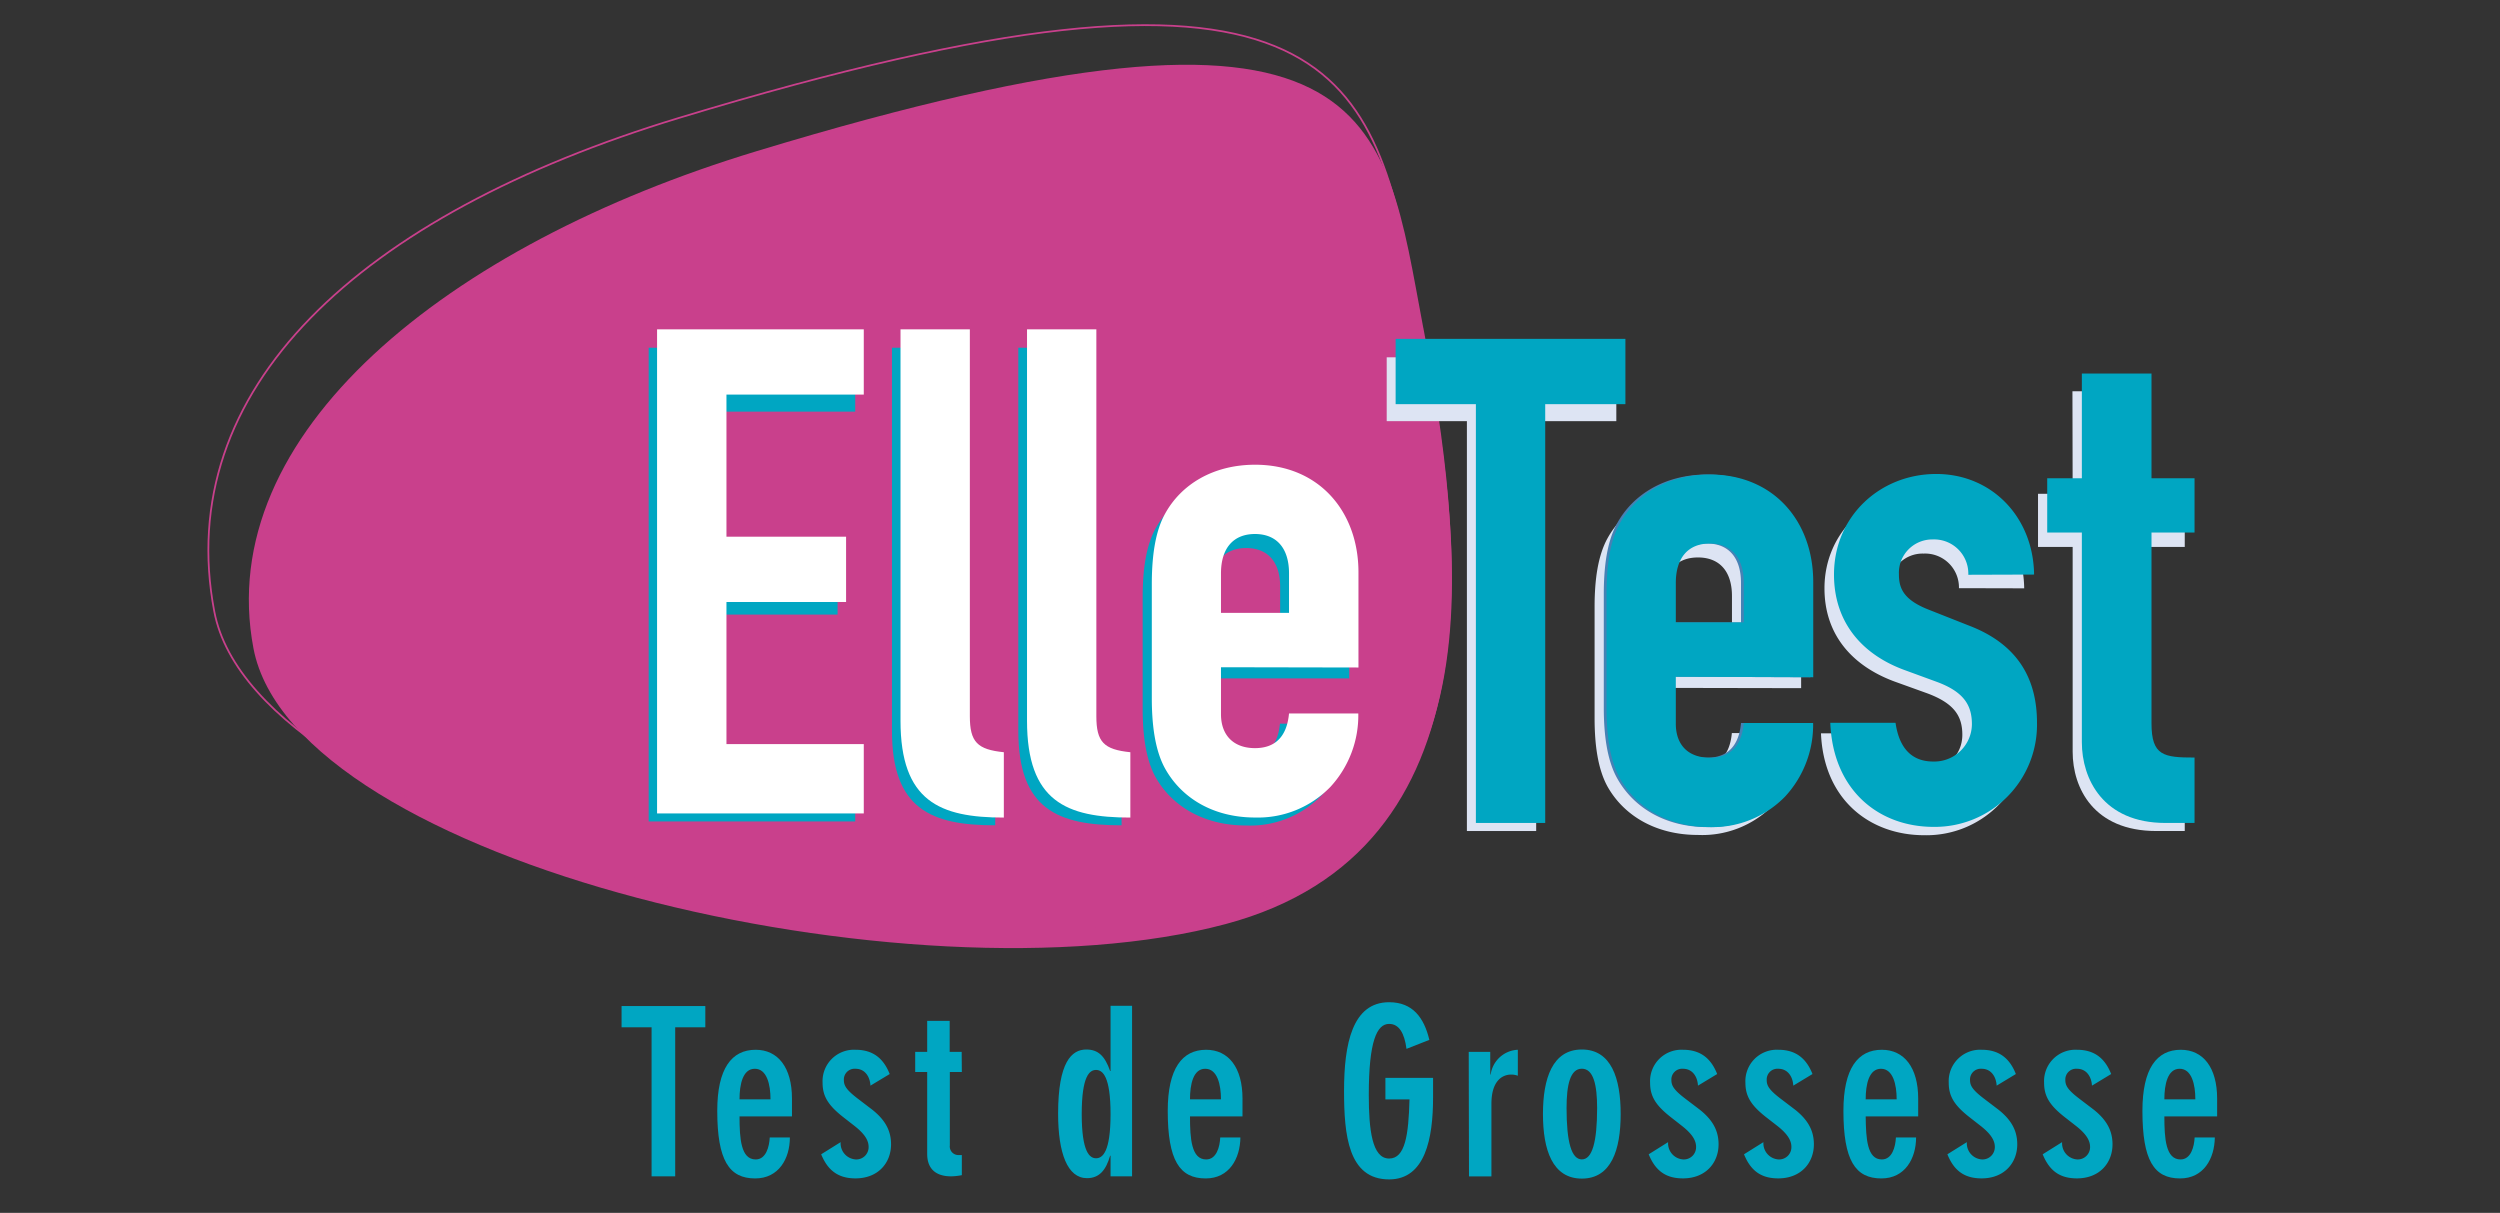 <svg id="Calque_1" data-name="Calque 1" xmlns="http://www.w3.org/2000/svg" viewBox="0 0 464.79 225.49"><rect x="0" y="0" width="464.79" height="225.49" fill="#333333" stroke="none"/><defs><style>.cls-1{fill:#c9408c;}.cls-2{fill:none;stroke:#c9408c;stroke-width:0.33px;}.cls-3{fill:#00a6c2;}.cls-4{fill:#fff;}.cls-5{fill:#dde4f3;}.cls-6{fill:#4582b5;}</style></defs><title>elle-test</title><path class="cls-1" d="M264.62,61c-7.56-39.82-7.42-68.27-124-32.88C83,45.58,39.56,80.71,47.12,120.53s122.5,66.82,180.74,51.27c51.3-13.7,44.32-71,36.76-110.85"/><path class="cls-2" d="M262.9,53.65c-7.83-41.23-15.79-68.41-136.62-31.74C66.51,40.05,32,72.46,39.84,113.69S169,184.63,229.34,168.52C282.51,154.32,270.73,94.89,262.9,53.65Z"/><polygon class="cls-3" points="120.6 64.65 159 64.65 159 76.53 133.48 76.53 133.48 102.38 155.72 102.38 155.72 114.26 133.48 114.26 133.48 140.12 159 140.12 159 152.72 120.6 152.72 120.6 64.65"/><path class="cls-3" d="M165.83,64.65h12.88V135c0,4.7,1.39,6.07,6.32,6.56v11.88c-11.88,0-19.2-3-19.2-17.57Z"/><path class="cls-3" d="M189.32,64.65h12.89V135c0,4.7,1.39,6.07,6.31,6.56v11.88c-11.87,0-19.2-3-19.2-17.57Z"/><path class="cls-3" d="M225.33,116.24H238v-7.18c0-4.7-2.4-7.17-6.32-7.17s-6.31,2.47-6.31,7.17Zm0,9.89v8.52c0,4,2.4,6.2,6.31,6.2,4.93,0,6.06-3.59,6.32-6.31h12.88a18.39,18.39,0,0,1-19.2,18.93c-7.83,0-13.77-3.59-16.81-9-1.76-3.21-2.39-7.66-2.39-12.73V111c0-5.07.63-9.52,2.39-12.74,3-5.44,9-9,16.81-9,11.88,0,19.2,8.54,19.2,19.54v17.32Z"/><polygon class="cls-3" points="121.14 190.99 115.56 190.99 115.56 187.04 131.13 187.04 131.13 190.99 125.53 190.99 125.53 218.7 121.14 218.7 121.14 190.99"/><path class="cls-3" d="M143.25,204.38c0-2.76-.68-5.68-2.92-5.68s-2.84,2.92-2.84,5.68Zm-5.76,3.18c0,4.13.26,8,3,8,1.93,0,2.53-2.37,2.62-4.09h3.74c0,3.92-2.06,7.62-6.45,7.62-4.85,0-7.05-3.36-7.05-12.57,0-7.86,2.66-11.35,7.14-11.35,4.13,0,6.75,3.27,6.75,9.08v3.31Z"/><path class="cls-3" d="M156.29,212.34a3,3,0,0,0,2.84,3.22,2.29,2.29,0,0,0,2.36-2.32c0-1.12-.6-2.32-2.58-3.88l-2.19-1.71c-2.84-2.24-3.79-3.92-3.79-6.37a5.84,5.84,0,0,1,6.15-6.11c3.58,0,5.33,2,6.33,4.51l-3.58,2.16c-.08-1.64-1-3.14-2.79-3.14a2,2,0,0,0-2.15,2.11c0,1,.43,1.8,2.58,3.44l2.62,2c2.71,2.11,3.57,4.22,3.57,6.5,0,3.41-2.36,6.33-6.62,6.33-3,0-5.08-1.29-6.37-4.48Z"/><path class="cls-3" d="M178.82,199.3h-2.23v13.64a1.6,1.6,0,0,0,1.72,1.8h.51v3.74a11,11,0,0,1-2,.22c-2.67,0-4.44-1.25-4.44-4.17V199.3h-2.23v-3.74h2.23V189.8h4.18v5.76h2.23Z"/><path class="cls-3" d="M203.77,215.34c1.2,0,2.7-1.12,2.7-8.21s-1.5-8.21-2.7-8.21-2.66,1.11-2.66,8.21,1.49,8.21,2.66,8.21m2.7-.47-.08,0c-.77,2.66-2,4.17-4.3,4.17-3.61,0-5.37-4.6-5.37-12,0-9.55,2.49-11.92,5.24-11.92,2.19,0,3.44,1.17,4.43,4h.08V187h4V218.7h-4Z"/><path class="cls-3" d="M227,204.38c0-2.76-.69-5.68-2.93-5.68s-2.83,2.92-2.83,5.68Zm-5.76,3.18c0,4.13.26,8,3,8,1.94,0,2.55-2.37,2.62-4.09h3.75c-.05,3.92-2.07,7.62-6.45,7.62-4.86,0-7.06-3.36-7.06-12.57,0-7.86,2.67-11.35,7.14-11.35,4.13,0,6.76,3.27,6.76,9.08v3.31Z"/><path class="cls-3" d="M261.49,195c-.39-2.93-1.38-4.64-3.23-4.64-2.27,0-3.78,3.18-3.78,13.2,0,6.41.6,11.83,3.78,11.83,3,0,3.61-4.39,3.79-11h-4.48v-4h8.86v3.66c0,7.61-1.46,15.22-8.17,15.22-7.62,0-8.38-8.29-8.38-16.47,0-8.73,1.54-16.47,8.38-16.47,4.39,0,6.49,2.87,7.48,7Z"/><path class="cls-3" d="M273.06,195.56h4v4.21h.08a5.34,5.34,0,0,1,5-4.6h.05V200a3.45,3.45,0,0,0-1.25-.22c-1.6,0-3.66,1.12-3.66,5.43v13.5h-4.17Z"/><path class="cls-3" d="M296.93,206c0-4.22-.65-7.31-2.84-7.31s-2.84,3.09-2.84,7.31c0,6.33.91,9.55,2.84,9.55s2.84-3.22,2.84-9.55m-10.07,1.12c0-6.63,1.77-12,7.23-12s7.22,5.33,7.22,12-1.76,12-7.22,12-7.23-5.34-7.23-12"/><path class="cls-3" d="M310.13,212.34a3,3,0,0,0,2.84,3.22,2.28,2.28,0,0,0,2.36-2.32c0-1.12-.6-2.32-2.58-3.88l-2.18-1.71c-2.85-2.24-3.79-3.92-3.79-6.37a5.83,5.83,0,0,1,6.14-6.11c3.58,0,5.34,2,6.33,4.51l-3.57,2.16c-.08-1.64-1-3.14-2.79-3.14a2,2,0,0,0-2.15,2.11c0,1,.42,1.8,2.57,3.44l2.63,2c2.71,2.11,3.57,4.22,3.57,6.5,0,3.41-2.37,6.33-6.62,6.33-3.06,0-5.08-1.29-6.37-4.48Z"/><path class="cls-3" d="M327.85,212.34a3,3,0,0,0,2.84,3.22,2.28,2.28,0,0,0,2.36-2.32c0-1.12-.6-2.32-2.57-3.88l-2.2-1.71c-2.83-2.24-3.78-3.92-3.78-6.37a5.84,5.84,0,0,1,6.15-6.11c3.57,0,5.33,2,6.32,4.51l-3.57,2.16c-.08-1.64-1-3.14-2.79-3.14a2,2,0,0,0-2.15,2.11c0,1,.42,1.8,2.57,3.44l2.63,2c2.71,2.11,3.57,4.22,3.57,6.5,0,3.41-2.37,6.33-6.62,6.33-3.06,0-5.08-1.29-6.37-4.48Z"/><path class="cls-3" d="M352.62,204.38c0-2.76-.68-5.68-2.92-5.68s-2.84,2.92-2.84,5.68Zm-5.76,3.18c.05,4.13.26,8,3,8,1.94,0,2.54-2.37,2.62-4.09h3.75c0,3.92-2.07,7.62-6.45,7.62-4.86,0-7.06-3.36-7.06-12.57,0-7.86,2.67-11.35,7.14-11.35,4.13,0,6.76,3.27,6.76,9.08v3.31Z"/><path class="cls-3" d="M365.67,212.34a3,3,0,0,0,2.83,3.22,2.29,2.29,0,0,0,2.37-2.32c0-1.12-.61-2.32-2.59-3.88l-2.19-1.71c-2.84-2.24-3.79-3.92-3.79-6.37a5.84,5.84,0,0,1,6.16-6.11c3.57,0,5.34,2,6.32,4.51l-3.57,2.16c-.09-1.64-1-3.14-2.8-3.14a2,2,0,0,0-2.15,2.11c0,1,.43,1.8,2.58,3.44l2.63,2c2.71,2.11,3.57,4.22,3.57,6.5,0,3.41-2.37,6.33-6.63,6.33-3.05,0-5.08-1.29-6.36-4.48Z"/><path class="cls-3" d="M383.38,212.34a3,3,0,0,0,2.84,3.22,2.29,2.29,0,0,0,2.36-2.32c0-1.12-.6-2.32-2.58-3.88l-2.19-1.71c-2.84-2.24-3.78-3.92-3.78-6.37a5.83,5.83,0,0,1,6.14-6.11c3.58,0,5.34,2,6.33,4.51l-3.57,2.16c-.09-1.64-1-3.14-2.8-3.14a2,2,0,0,0-2.15,2.11c0,1,.43,1.8,2.58,3.44l2.63,2c2.7,2.11,3.56,4.22,3.56,6.5,0,3.41-2.36,6.33-6.62,6.33-3.05,0-5.07-1.29-6.36-4.48Z"/><path class="cls-3" d="M408.15,204.38c0-2.76-.68-5.68-2.92-5.68s-2.84,2.92-2.84,5.68Zm-5.76,3.18c0,4.13.26,8,3,8,1.95,0,2.54-2.37,2.63-4.09h3.75c-.05,3.92-2.07,7.62-6.46,7.62-4.86,0-7-3.36-7-12.57,0-7.86,2.67-11.35,7.13-11.35,4.14,0,6.76,3.27,6.76,9.08v3.31Z"/><polygon class="cls-4" points="122.16 61.23 160.59 61.23 160.59 73.36 135.06 73.36 135.06 99.78 157.3 99.78 157.3 111.92 135.06 111.92 135.06 138.34 160.59 138.34 160.59 151.23 122.16 151.23 122.16 61.23"/><path class="cls-4" d="M167.42,61.23h12.89v71.92c0,4.81,1.39,6.2,6.32,6.7V152c-11.88,0-19.21-3-19.21-18Z"/><path class="cls-4" d="M190.94,61.23h12.89v71.92c0,4.81,1.39,6.2,6.32,6.7V152c-11.88,0-19.21-3-19.21-18Z"/><path class="cls-4" d="M227,113.94h12.65v-7.33c0-4.81-2.41-7.33-6.33-7.33S227,101.8,227,106.61Zm0,10.11v8.72c0,4,2.41,6.32,6.32,6.32,4.93,0,6.07-3.66,6.33-6.45h12.88a19.61,19.61,0,0,1-5.18,13.65,18.76,18.76,0,0,1-14,5.7c-7.83,0-13.77-3.66-16.81-9.23-1.77-3.29-2.4-7.84-2.4-13V108.63c0-5.18.63-9.74,2.4-13,3-5.56,9-9.23,16.81-9.23,11.89,0,19.21,8.72,19.21,20v17.7Z"/><polygon class="cls-5" points="272.72 78.3 257.81 78.3 257.81 66.43 300.5 66.43 300.5 78.3 285.6 78.3 285.6 154.5 272.72 154.5 272.72 78.3"/><path class="cls-5" d="M309.35,118H322v-7.18c0-4.7-2.4-7.18-6.32-7.18s-6.31,2.48-6.31,7.18Zm0,9.89v8.52c0,4,2.4,6.2,6.31,6.2,4.93,0,6.07-3.59,6.32-6.32h12.88a18.39,18.39,0,0,1-19.2,18.94c-7.83,0-13.76-3.6-16.8-9-1.77-3.22-2.4-7.66-2.4-12.74V112.82c0-5.08.63-9.53,2.4-12.74,3-5.45,9-9,16.8-9,11.88,0,19.2,8.53,19.2,19.54v17.32Z"/><path class="cls-5" d="M364.2,109.35a6.3,6.3,0,0,0-6.57-6.43,6.13,6.13,0,0,0-6.32,6.31c0,2.35.64,4.58,5.44,6.43l7.57,3c9.6,3.59,12.64,10.27,12.64,17.68a18.8,18.8,0,0,1-19.21,18.94c-10.1,0-18.69-6.57-19.2-18.94h12.14c.5,3.47,2.14,7.06,6.94,7.06,3.66,0,7.2-2.6,7.2-6.8,0-3.47-1.52-5.82-6.44-7.67l-6.19-2.23c-8.08-3-13-8.9-13-17.32,0-10.64,8.59-18.3,18.95-18.3s18.06,7.91,18.18,18.3Z"/><path class="cls-5" d="M385.3,72.74h12.88V91.8h8v9.88h-8v34.75c0,5.83,2.27,6.2,8,6.2V154.5h-5.3c-11.63,0-15.54-8-15.54-14.72v-38.1h-6.44V91.8h6.44Z"/><polygon class="cls-3" points="274.39 75.14 259.47 75.14 259.47 63 302.19 63 302.19 75.14 287.28 75.14 287.28 153 274.39 153 274.39 75.14"/><path class="cls-6" d="M311.05,115.72h12.63v-7.33c0-4.81-2.4-7.34-6.31-7.34s-6.32,2.53-6.32,7.34Zm0,10.1v8.72c0,4.05,2.39,6.33,6.32,6.33,4.92,0,6.06-3.67,6.31-6.45h12.9a19.64,19.64,0,0,1-5.19,13.65,18.79,18.79,0,0,1-14,5.7c-7.84,0-13.78-3.67-16.82-9.23-1.77-3.29-2.4-7.84-2.4-13v-21.1c0-5.19.63-9.74,2.4-13,3-5.56,9-9.22,16.82-9.22,11.88,0,19.21,8.72,19.21,20v17.69Z"/><path class="cls-3" d="M365.94,106.86a6.36,6.36,0,0,0-6.57-6.57,6.21,6.21,0,0,0-6.33,6.45c0,2.4.63,4.67,5.44,6.57l7.59,3c9.6,3.67,12.64,10.49,12.64,18.07a19,19,0,0,1-19.22,19.35c-10.11,0-18.71-6.71-19.21-19.35h12.13c.51,3.54,2.15,7.2,7,7.2a7,7,0,0,0,7.2-6.94c0-3.54-1.52-6-6.44-7.84l-6.2-2.27c-8.08-3-13-9.11-13-17.71,0-10.87,8.6-18.7,19-18.7s18.07,8.08,18.2,18.7Z"/><path class="cls-3" d="M387.05,69.45H400V88.92h8V99h-8v35.51c0,6,2.27,6.33,8,6.33V153H402.6c-11.63,0-15.55-8.22-15.55-15V99h-6.44V88.92h6.44Z"/><path class="cls-3" d="M311.56,115.72H324.2v-7.33c0-4.81-2.4-7.34-6.32-7.34s-6.32,2.53-6.32,7.34Zm0,10.1v8.72c0,4.05,2.4,6.33,6.32,6.33,4.93,0,6.07-3.67,6.32-6.45h12.89a19.64,19.64,0,0,1-5.19,13.65,18.78,18.78,0,0,1-14,5.7c-7.84,0-13.78-3.67-16.82-9.23-1.77-3.29-2.4-7.84-2.4-13v-21.1c0-5.19.63-9.74,2.4-13,3-5.56,9-9.22,16.82-9.22,11.88,0,19.21,8.72,19.21,20v17.69Z"/></svg>